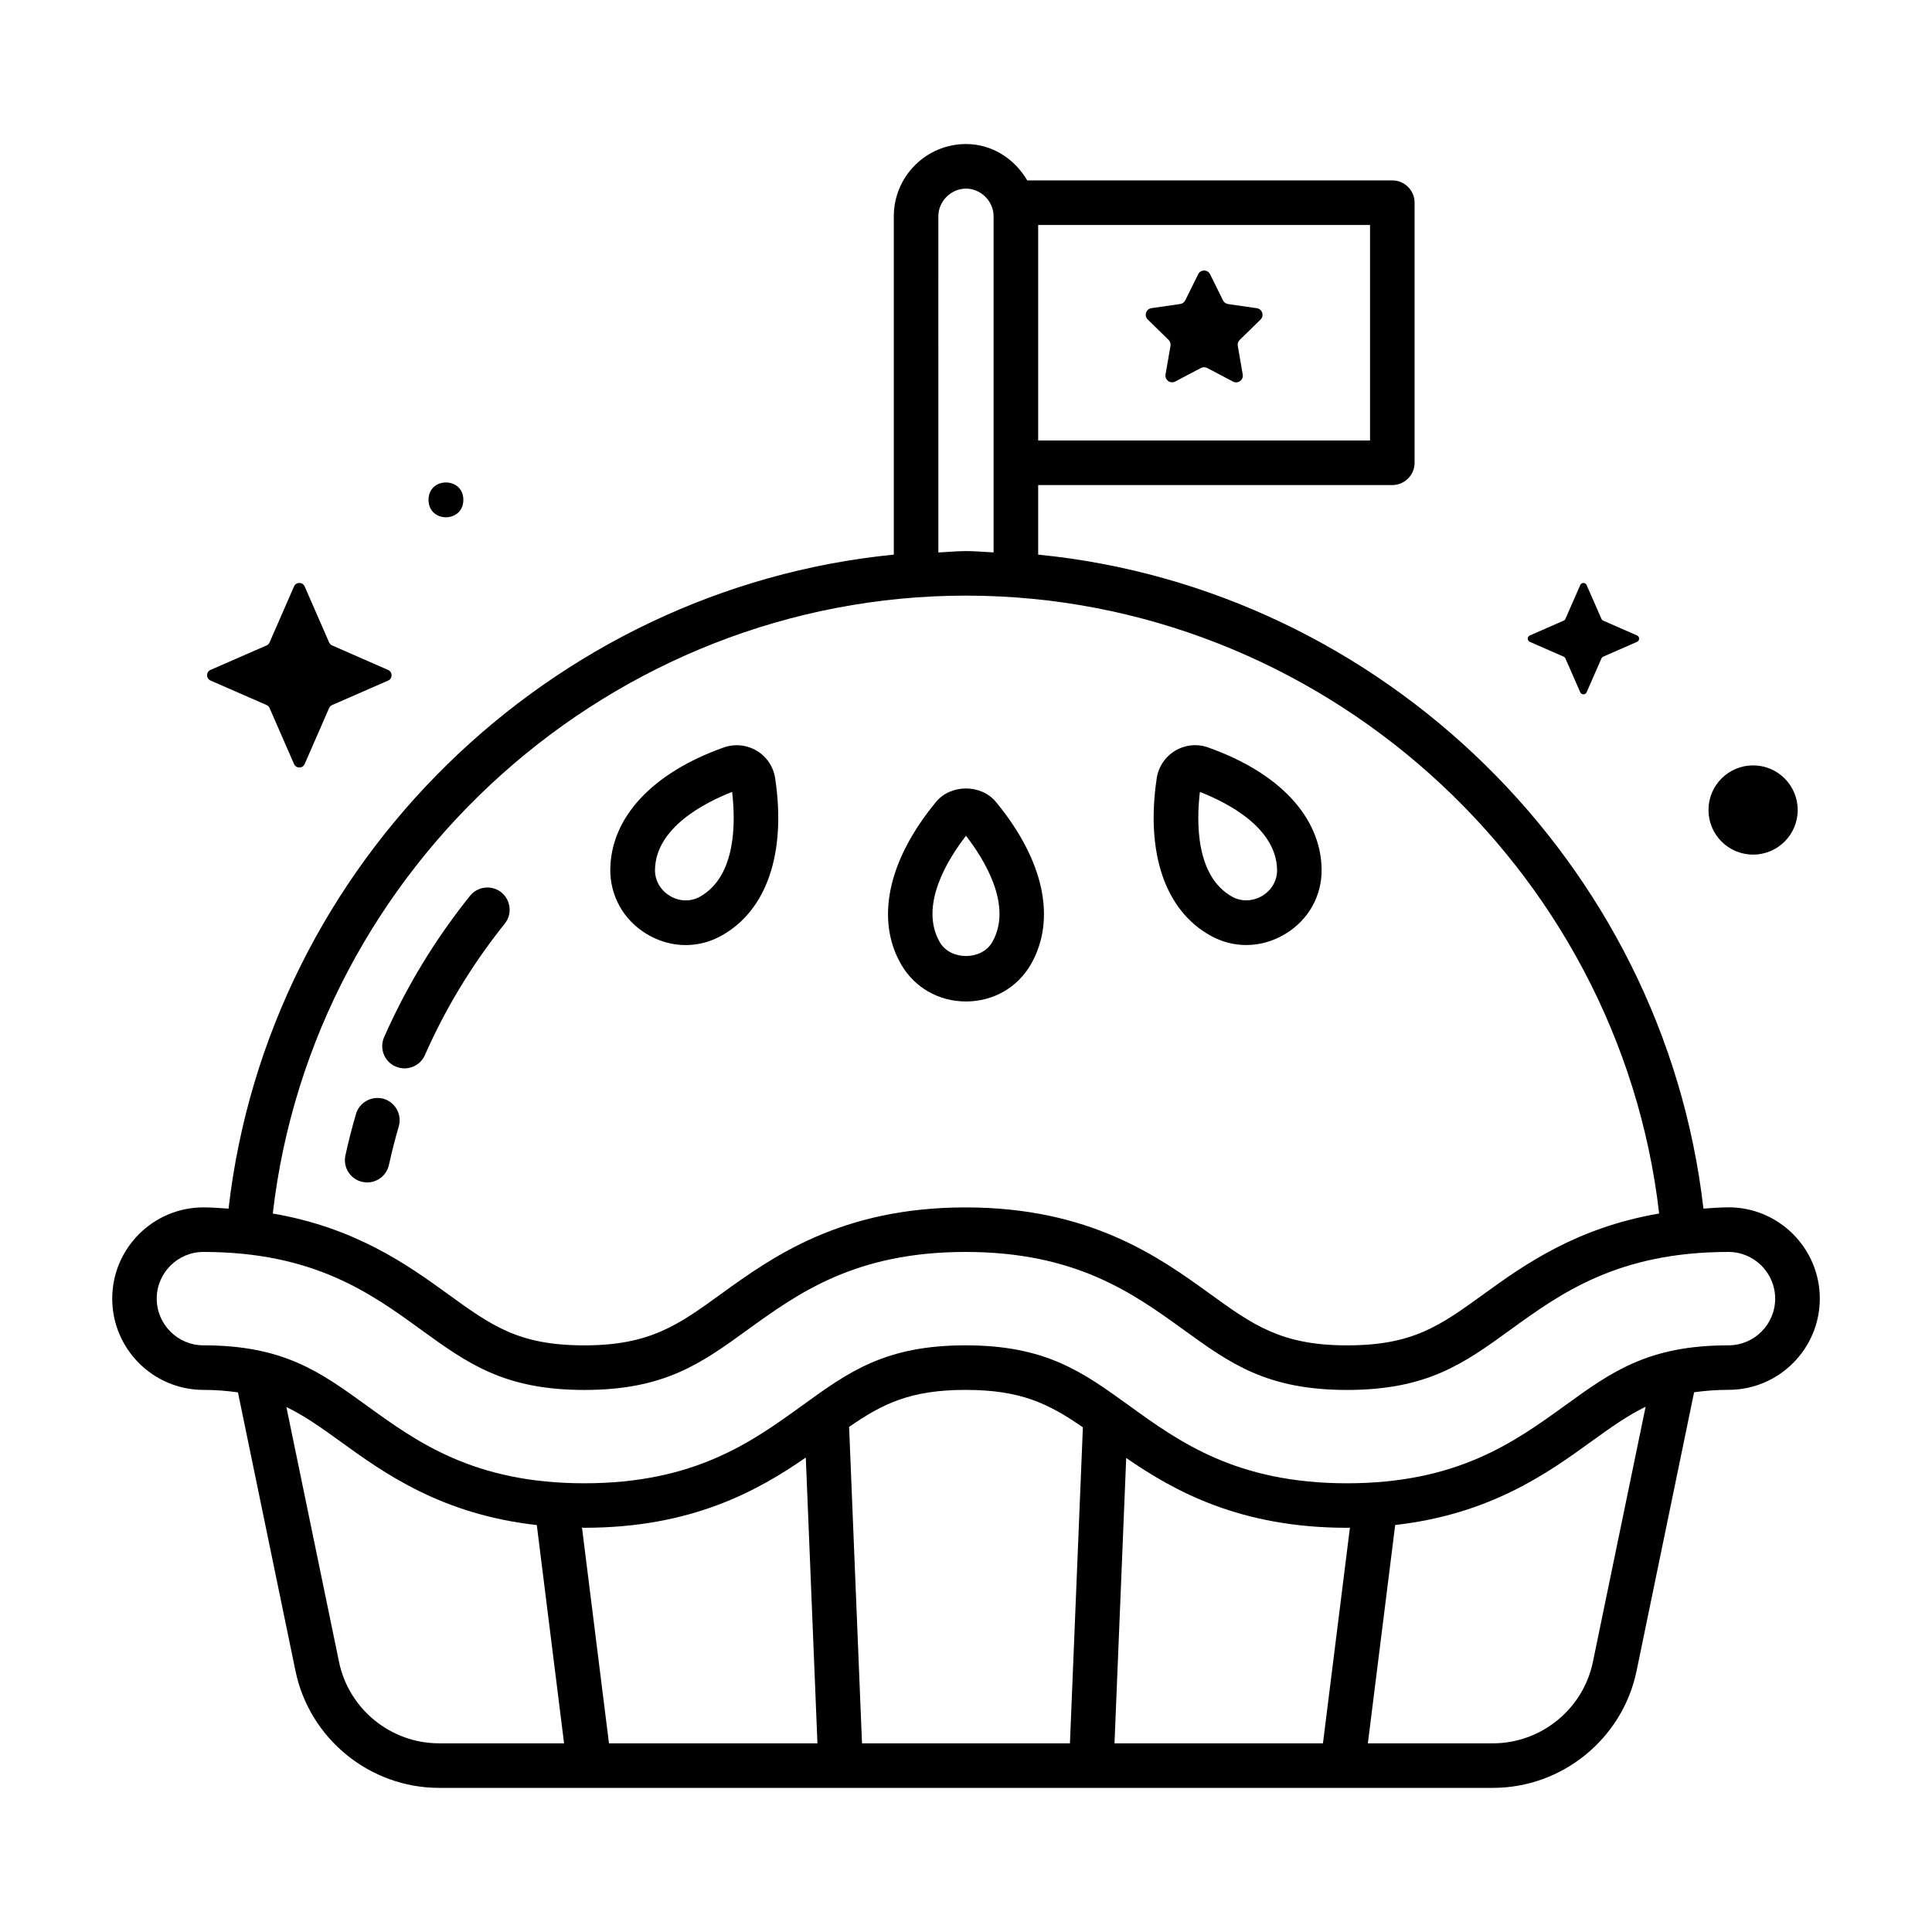 <?xml version="1.0" encoding="UTF-8"?>
<!-- Uploaded to: ICON Repo, www.svgrepo.com, Generator: ICON Repo Mixer Tools -->
<svg fill="#000000" width="800px" height="800px" version="1.1" viewBox="144 144 512 512" xmlns="http://www.w3.org/2000/svg">
 <g>
  <path d="m232.01 330.85 14.848-6.488c1.227-0.535 1.227-2.281 0-2.816l-14.848-6.504c-0.363-0.156-0.645-0.441-0.789-0.789l-6.484-14.844c-0.535-1.227-2.281-1.227-2.816 0l-6.488 14.848c-0.156 0.363-0.441 0.645-0.789 0.789l-14.848 6.488c-1.227 0.535-1.227 2.281 0 2.816l14.848 6.488c0.363 0.156 0.645 0.441 0.789 0.789l6.488 14.848c0.535 1.227 2.281 1.227 2.816 0l6.488-14.848c0.156-0.352 0.441-0.637 0.785-0.777z"/>
  <path d="m266.79 276.47c0 6.148-9.227 6.148-9.227 0 0-6.152 9.227-6.152 9.227 0"/>
  <path d="m568.87 318.02 8.957-3.922c0.738-0.332 0.738-1.387 0-1.699l-8.957-3.922c-0.219-0.094-0.395-0.27-0.473-0.473l-3.922-8.957c-0.332-0.738-1.387-0.738-1.699 0l-3.922 8.957c-0.094 0.219-0.27 0.395-0.473 0.473l-8.957 3.922c-0.738 0.332-0.738 1.387 0 1.699l8.957 3.922c0.219 0.094 0.395 0.27 0.473 0.473l3.922 8.957c0.332 0.738 1.387 0.738 1.699 0l3.922-8.957c0.094-0.207 0.266-0.379 0.473-0.473z"/>
  <path d="m620.41 358.66c0 6.527-5.293 11.82-11.824 11.82-6.527 0-11.82-5.293-11.82-11.82 0-6.531 5.293-11.824 11.82-11.824 6.531 0 11.824 5.293 11.824 11.824"/>
  <path d="m245.66 435.19c-3.148-0.867-6.406 0.914-7.32 4.016-1.055 3.606-1.984 7.273-2.801 10.973-0.695 3.195 1.32 6.344 4.5 7.035 0.426 0.094 0.852 0.141 1.273 0.141 2.707 0 5.148-1.875 5.762-4.644 0.754-3.434 1.621-6.848 2.598-10.172 0.914-3.144-0.879-6.418-4.012-7.348z"/>
  <path d="m276.85 380.48c-2.519-2-6.25-1.637-8.297 0.93-8.047 10.027-14.926 20.941-20.453 32.449-0.805 1.637-1.559 3.32-2.297 4.992-1.324 2.961 0.016 6.453 3.008 7.777 0.77 0.332 1.59 0.504 2.394 0.504 2.266 0 4.426-1.309 5.398-3.527 0.691-1.559 1.402-3.102 2.141-4.644 5.148-10.707 11.539-20.844 19.02-30.18 2.047-2.539 1.621-6.254-0.914-8.301z"/>
  <path d="m602.07 463.96c-2.348 0-4.457 0.203-6.644 0.332-10.562-91.805-85.238-164.32-176.3-173.31v-18.438h93.852c3.258 0 5.902-2.644 5.902-5.902v-68.93c0-3.258-2.644-5.902-5.902-5.902h-96.746c-3.324-5.652-9.215-9.637-16.234-9.637-10.547 0-19.129 8.582-19.129 19.129v89.68c-91.066 9.004-165.74 81.504-176.3 173.32-2.203-0.125-4.312-0.332-6.644-0.332-13.336 0-24.184 10.848-24.184 24.184 0 13.336 10.848 24.184 24.184 24.184 3.418 0 6.375 0.27 9.133 0.66l15.242 73.793c3.699 17.98 19.695 31.016 38.055 31.016h279.3c18.359 0 34.352-13.035 38.055-31l15.242-73.84c2.754-0.379 5.699-0.645 9.133-0.645 13.336 0 24.184-10.848 24.184-24.184-0.008-13.336-10.855-24.184-24.191-24.184zm-95-203.22h-87.945v-57.121h87.945zm-114.4-59.434c0-3.969 3.352-7.32 7.32-7.32s7.32 3.352 7.32 7.32v89.078c-2.438-0.094-4.848-0.344-7.316-0.344-2.473 0-4.879 0.27-7.32 0.363zm7.324 100.54c93.551 0 173.06 71.508 183.7 163.75-21.852 3.731-35.738 13.555-46.336 21.238-11.809 8.551-18.926 13.699-36.383 13.699-17.461 0-24.984-5.449-36.465-13.762-13.336-9.621-31.598-22.797-64.629-22.797s-51.293 13.195-64.691 22.859c-11.383 8.25-18.895 13.699-36.336 13.699-17.383 0-24.496-5.148-36.305-13.699-10.598-7.684-24.449-17.508-46.258-21.238 10.641-92.246 90.148-163.75 183.7-163.75zm-166.15 282.57-13.949-67.543c4.816 2.332 9.18 5.434 14.328 9.148 11.523 8.344 26.766 19.316 52.035 22.137l7.227 57.844-33.145-0.004c-12.781 0-23.914-9.066-26.496-21.582zm208.61-54.035c12.816 8.832 30.246 18.5 58.535 18.5 0.27 0 0.488-0.031 0.754-0.031l-7.148 57.152-55.242-0.004zm-14.91 75.617h-55.105l-3.418-83.852c8.91-6.172 16.297-9.809 30.859-9.809 14.688 0 22.074 3.684 31.094 9.918zm-70-75.727 3.086 75.73-55.246-0.004-7.148-57.152c0.219 0 0.395 0.031 0.613 0.031 28.391 0.004 45.836-9.727 58.695-18.605zm208.59 54.16c-2.582 12.5-13.715 21.57-26.496 21.57h-33.141l7.242-57.859c25.223-2.852 40.461-13.793 51.973-22.121 5.273-3.809 9.637-6.91 14.391-9.211zm35.93-83.902c-21.27 0-30.984 7.023-43.297 15.934-13.367 9.652-28.512 20.625-57.797 20.625-29.27 0-44.43-10.957-57.812-20.641-12.297-8.879-22.027-15.918-43.297-15.918-21.238 0-30.953 7.023-43.312 15.98-13.352 9.637-28.48 20.578-57.703 20.578-29.223 0-44.352-10.941-57.75-20.656-12.281-8.879-21.98-15.902-43.188-15.902-6.816 0-12.375-5.559-12.375-12.375 0-6.816 5.559-12.375 12.375-12.375 29.238 0 44.367 10.941 57.734 20.656 12.281 8.879 21.98 15.918 43.203 15.918 21.27 0 30.969-7.039 43.312-15.98 13.367-9.652 28.496-20.594 57.719-20.594 29.223 0 44.367 10.926 57.797 20.625 12.297 8.895 22.012 15.949 43.297 15.949 21.285 0 31-7.039 43.297-15.949 13.352-9.668 28.496-20.625 57.797-20.625 6.816 0 12.375 5.559 12.375 12.375 0 6.816-5.543 12.375-12.375 12.375z"/>
  <path d="m400 409.4c7.211 0 13.633-3.668 17.176-9.809 6.863-11.934 3.496-27.629-9.227-43.043-3.922-4.801-11.996-4.785-15.902-0.016-12.738 15.43-16.09 31.141-9.227 43.059 3.543 6.125 9.969 9.809 17.18 9.809zm0-43.91c4.754 6.141 12.516 18.516 6.941 28.199-2.816 4.894-11.066 4.894-13.887 0-5.574-9.699 2.188-22.074 6.945-28.199z"/>
  <path d="m315.44 391.56c3.211 1.922 6.754 2.898 10.266 2.898 3.273 0 6.535-0.836 9.508-2.504 11.996-6.676 17.176-21.867 14.219-41.66-0.457-3.07-2.234-5.746-4.894-7.336-2.66-1.59-5.84-1.891-8.754-0.867-18.863 6.707-29.82 18.438-30.055 32.195-0.098 7.106 3.523 13.574 9.711 17.273zm22.578-37.691c0.914 7.699 1.211 22.324-8.535 27.773-2.441 1.371-5.434 1.289-7.949-0.219-2.519-1.512-4-4.109-3.953-6.91 0.172-11.195 13.211-17.824 20.438-20.645z"/>
  <path d="m464.77 391.94c2.977 1.668 6.234 2.504 9.508 2.504 3.527 0 7.055-0.977 10.266-2.898 6.203-3.699 9.824-10.172 9.699-17.27-0.25-13.762-11.195-25.488-30.039-32.18-2.898-1.055-6.094-0.738-8.77 0.852-2.644 1.59-4.441 4.266-4.894 7.32-2.945 19.82 2.234 34.996 14.23 41.672zm-2.785-38.07c7.227 2.816 20.262 9.445 20.453 20.641 0.047 2.816-1.434 5.414-3.953 6.91-2.519 1.48-5.496 1.574-7.949 0.219-9.766-5.441-9.465-20.055-8.551-27.77z"/>
  <path d="m464.69 216.69 3.418 6.91c0.25 0.52 0.754 0.883 1.34 0.977l7.621 1.102c1.449 0.203 2.031 2 0.977 3.023l-5.512 5.383c-0.426 0.41-0.613 0.992-0.504 1.574l1.309 7.59c0.25 1.449-1.273 2.551-2.566 1.875l-6.856-3.606c-0.52-0.27-1.133-0.27-1.652 0l-6.816 3.59c-1.309 0.676-2.816-0.426-2.566-1.875l1.309-7.59c0.094-0.582-0.094-1.164-0.504-1.574l-5.512-5.383c-1.055-1.023-0.473-2.816 0.977-3.023l7.621-1.102c0.582-0.078 1.07-0.441 1.34-0.977l3.418-6.91c0.625-1.309 2.516-1.309 3.16 0.016z"/>
 </g>
</svg>